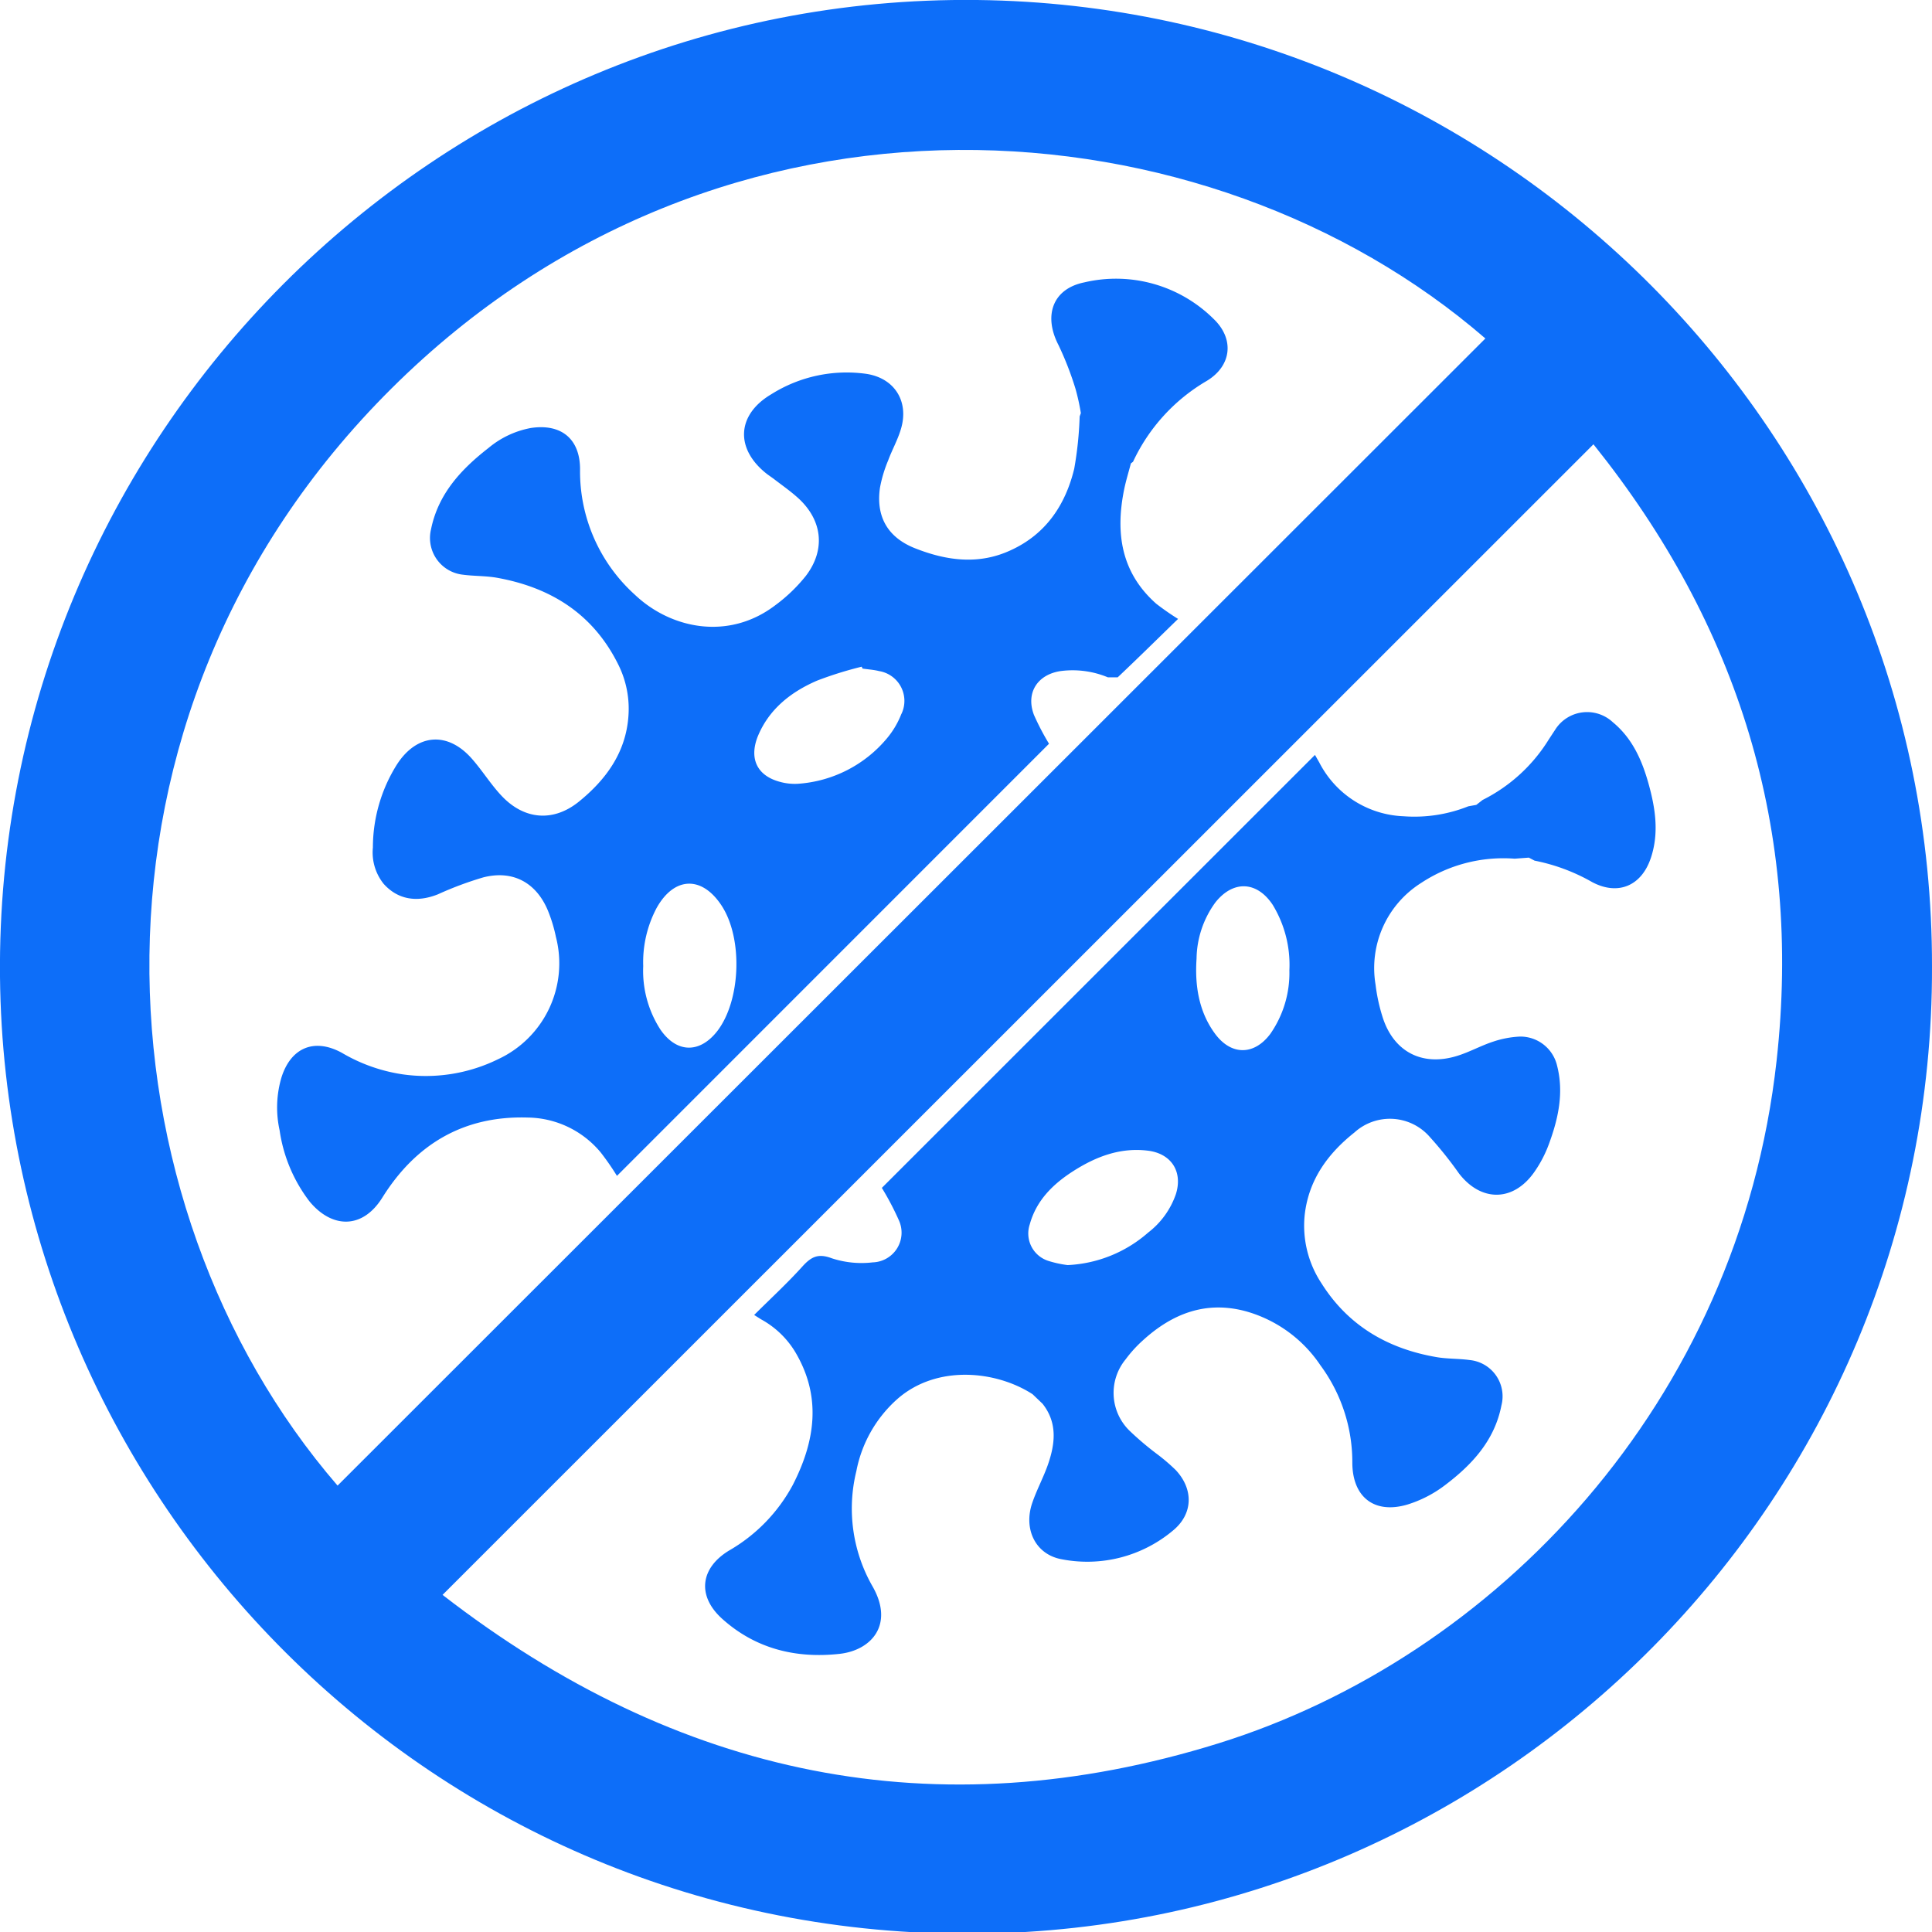 <svg xmlns="http://www.w3.org/2000/svg" viewBox="0 0 256 256"><defs><style>.a{fill:#0d6ef9;}</style></defs><path class="a" d="M256,128.1c.18,70.35-56.76,127.44-126.52,128.12C57.21,256.93.69,198.54,0,129.44-.7,58,57.7-.81,129.49,0,199,.81,256.12,57.54,256,128.1ZM58.64,211.33C89.79,235.45,124,242.65,161.46,231c36.56-11.39,68.91-45,73.95-90.47,3.38-30.51-5-57.62-24.27-81.66L58.64,211.33ZM44.73,196.85q76.11-76.07,152.09-152C160,13,95.71,7.87,51.86,51.49S12.6,159.66,44.73,196.85Z"/><path class="a" d="M218.44,103.84c-.87-3.11-2.14-6-4.73-8.14a5,5,0,0,0-7.55.85L205.21,98a21.69,21.69,0,0,1-8.76,8l-.83.65-1.06.19a19.26,19.26,0,0,1-8.56,1.32,13.13,13.13,0,0,1-11.19-7.13l-.57-1L116.85,157.4a37.11,37.11,0,0,1,2.24,4.26,3.94,3.94,0,0,1-3.45,5.61,12.65,12.65,0,0,1-5.42-.54c-1.76-.66-2.67-.24-3.82,1-2,2.23-4.25,4.3-6.47,6.51l.92.58a12,12,0,0,1,4.5,4.29c3.55,5.93,2.68,11.84-.3,17.65a22.09,22.09,0,0,1-8.47,8.71c-3.81,2.33-4.22,6-.92,9,4.43,4,9.79,5.32,15.63,4.67,4.21-.49,7.24-3.91,4.29-9a20.74,20.74,0,0,1-2.11-15.2,17.06,17.06,0,0,1,5.43-9.56c5.26-4.62,13.14-3.74,17.92-.64l1.32,1.26c2,2.52,1.68,5.29.72,8.06-.61,1.74-1.5,3.37-2.09,5.11-1.18,3.48.46,6.82,3.91,7.44a17.68,17.68,0,0,0,14.75-3.81c2.68-2.21,2.73-5.47.37-8a25.46,25.46,0,0,0-2.42-2.08,39.35,39.35,0,0,1-3.74-3.17,7,7,0,0,1-.48-9.44,16.6,16.6,0,0,1,2.22-2.45c3.93-3.61,8.43-5.36,13.77-3.89a17.61,17.61,0,0,1,9.82,7.15,21.58,21.58,0,0,1,4.22,12.86c0,4.57,2.89,6.87,7.27,5.59a16,16,0,0,0,5-2.57c3.59-2.71,6.59-5.94,7.49-10.59a4.83,4.83,0,0,0-4.24-6c-1.45-.2-3-.14-4.39-.39-6.45-1.11-11.7-4.18-15.22-9.78a13.83,13.83,0,0,1-2.21-9.15c.55-4.62,3.09-8.06,6.59-10.84a7,7,0,0,1,10,.63,50.54,50.54,0,0,1,3.83,4.79c2.91,3.79,7.15,3.8,9.93-.08a16.14,16.14,0,0,0,2-3.8c1.23-3.34,2-6.76,1.09-10.35a5,5,0,0,0-4.89-3.89,12.94,12.94,0,0,0-3.58.67c-1.63.53-3.15,1.39-4.78,1.89-4.67,1.45-8.48-.58-9.91-5.24a23.36,23.36,0,0,1-.9-4.19A13.33,13.33,0,0,1,188.3,117a19.78,19.78,0,0,1,12.4-3.22l1.88-.14.76.4A25.16,25.16,0,0,1,211,116.9c3.45,1.81,6.54.45,7.76-3.26C219.85,110.34,219.34,107.07,218.44,103.84ZM155.82,158.2a10.89,10.89,0,0,1-3.68,5.12,17.38,17.38,0,0,1-10.67,4.31,14.26,14.26,0,0,1-2.57-.56,3.81,3.81,0,0,1-2.45-4.84c.88-3.2,3.11-5.36,5.79-7.07,3-1.91,6.21-3.14,9.86-2.69C155.2,152.85,156.74,155.24,155.82,158.2ZM168.32,137c-2.16,2.88-5.2,2.87-7.34-.05s-2.67-6.38-2.43-9.93a12.9,12.9,0,0,1,2.5-7.45c2.35-2.95,5.49-2.83,7.58.31a15.26,15.26,0,0,1,2.22,8.69A14.12,14.12,0,0,1,168.32,137Z"/><path class="a" d="M137,94.72c-1.1-2.91.46-5.34,3.54-5.8a12.18,12.18,0,0,1,6.26.83l1.3,0c2.68-2.53,5.3-5.12,8-7.74A34.63,34.63,0,0,1,153.21,80c-4.67-4.13-5.43-9.39-4.25-15.17.24-1.16.59-2.29.89-3.43l.28-.21a24.31,24.31,0,0,1,9.79-10.73c3.29-2,3.67-5.55.88-8.21a18.36,18.36,0,0,0-17.14-4.83c-4.21.86-5.41,4.43-3.41,8.29a42.11,42.11,0,0,1,2.26,5.81,29.33,29.33,0,0,1,.71,3.22l-.16.44a48,48,0,0,1-.72,6.93c-1.16,4.78-3.74,8.65-8.37,10.78-4.27,2-8.57,1.41-12.77-.26-3.59-1.44-5.15-4.19-4.6-8A17.5,17.5,0,0,1,117.69,61c.49-1.34,1.21-2.61,1.64-4,1.19-3.68-.7-6.87-4.52-7.46a18.75,18.75,0,0,0-12.61,2.7c-4.63,2.74-4.81,7.29-.53,10.6l.8.57c1.06.82,2.17,1.59,3.17,2.48,3.33,2.94,3.82,6.92,1.13,10.43a21.51,21.51,0,0,1-4.07,3.9c-6.17,4.68-13.8,3.11-18.57-1.41a22,22,0,0,1-7.27-16.63c0-4.05-2.52-6.07-6.51-5.47a12.19,12.19,0,0,0-5.61,2.64c-3.63,2.82-6.68,6.09-7.63,10.8a4.89,4.89,0,0,0,4.23,6c1.5.2,3,.14,4.53.41C73.08,77.86,78.7,81.43,82,88.21a13.12,13.12,0,0,1,1.27,6.68c-.34,4.84-3,8.45-6.6,11.36-3.36,2.69-7.18,2.38-10.16-.75-1.43-1.5-2.54-3.31-3.91-4.88-3.22-3.74-7.33-3.46-10,.67a20.71,20.71,0,0,0-3.19,11,6.64,6.64,0,0,0,1.44,4.84c1.87,2.07,4.38,2.49,7.18,1.37a45.69,45.69,0,0,1,6-2.24c3.9-1,7,.66,8.56,4.37a19.8,19.8,0,0,1,1.07,3.51A14,14,0,0,1,66,140.35a21.72,21.72,0,0,1-12.69,2,22.22,22.22,0,0,1-8-2.84c-3.64-2-6.74-.71-8,3.21a14,14,0,0,0-.26,7.05A20.22,20.22,0,0,0,41,159.18c2.93,3.57,7,3.77,9.66-.49,4.41-7.07,10.77-10.87,19.25-10.61a12.76,12.76,0,0,1,9.69,4.63,34.42,34.42,0,0,1,2.15,3.1L139,98.55A33.16,33.16,0,0,1,137,94.72ZM95.07,136.59c-2.31,3-5.39,3-7.57-.18a14.34,14.34,0,0,1-2.27-8.4A15.34,15.34,0,0,1,87,120.32c2.33-4.18,6-4.31,8.61-.33C98.45,124.31,98.17,132.51,95.07,136.59Zm24.37-42a11.51,11.51,0,0,1-1.93,3.26,16.85,16.85,0,0,1-11.71,6,7.37,7.37,0,0,1-2.52-.27c-2.93-.81-4-3-2.92-5.88,1.47-3.69,4.41-6,7.9-7.51a49,49,0,0,1,5.92-1.85l.11.25c.73.11,1.47.15,2.18.33A4,4,0,0,1,119.44,94.61Z"/></svg>